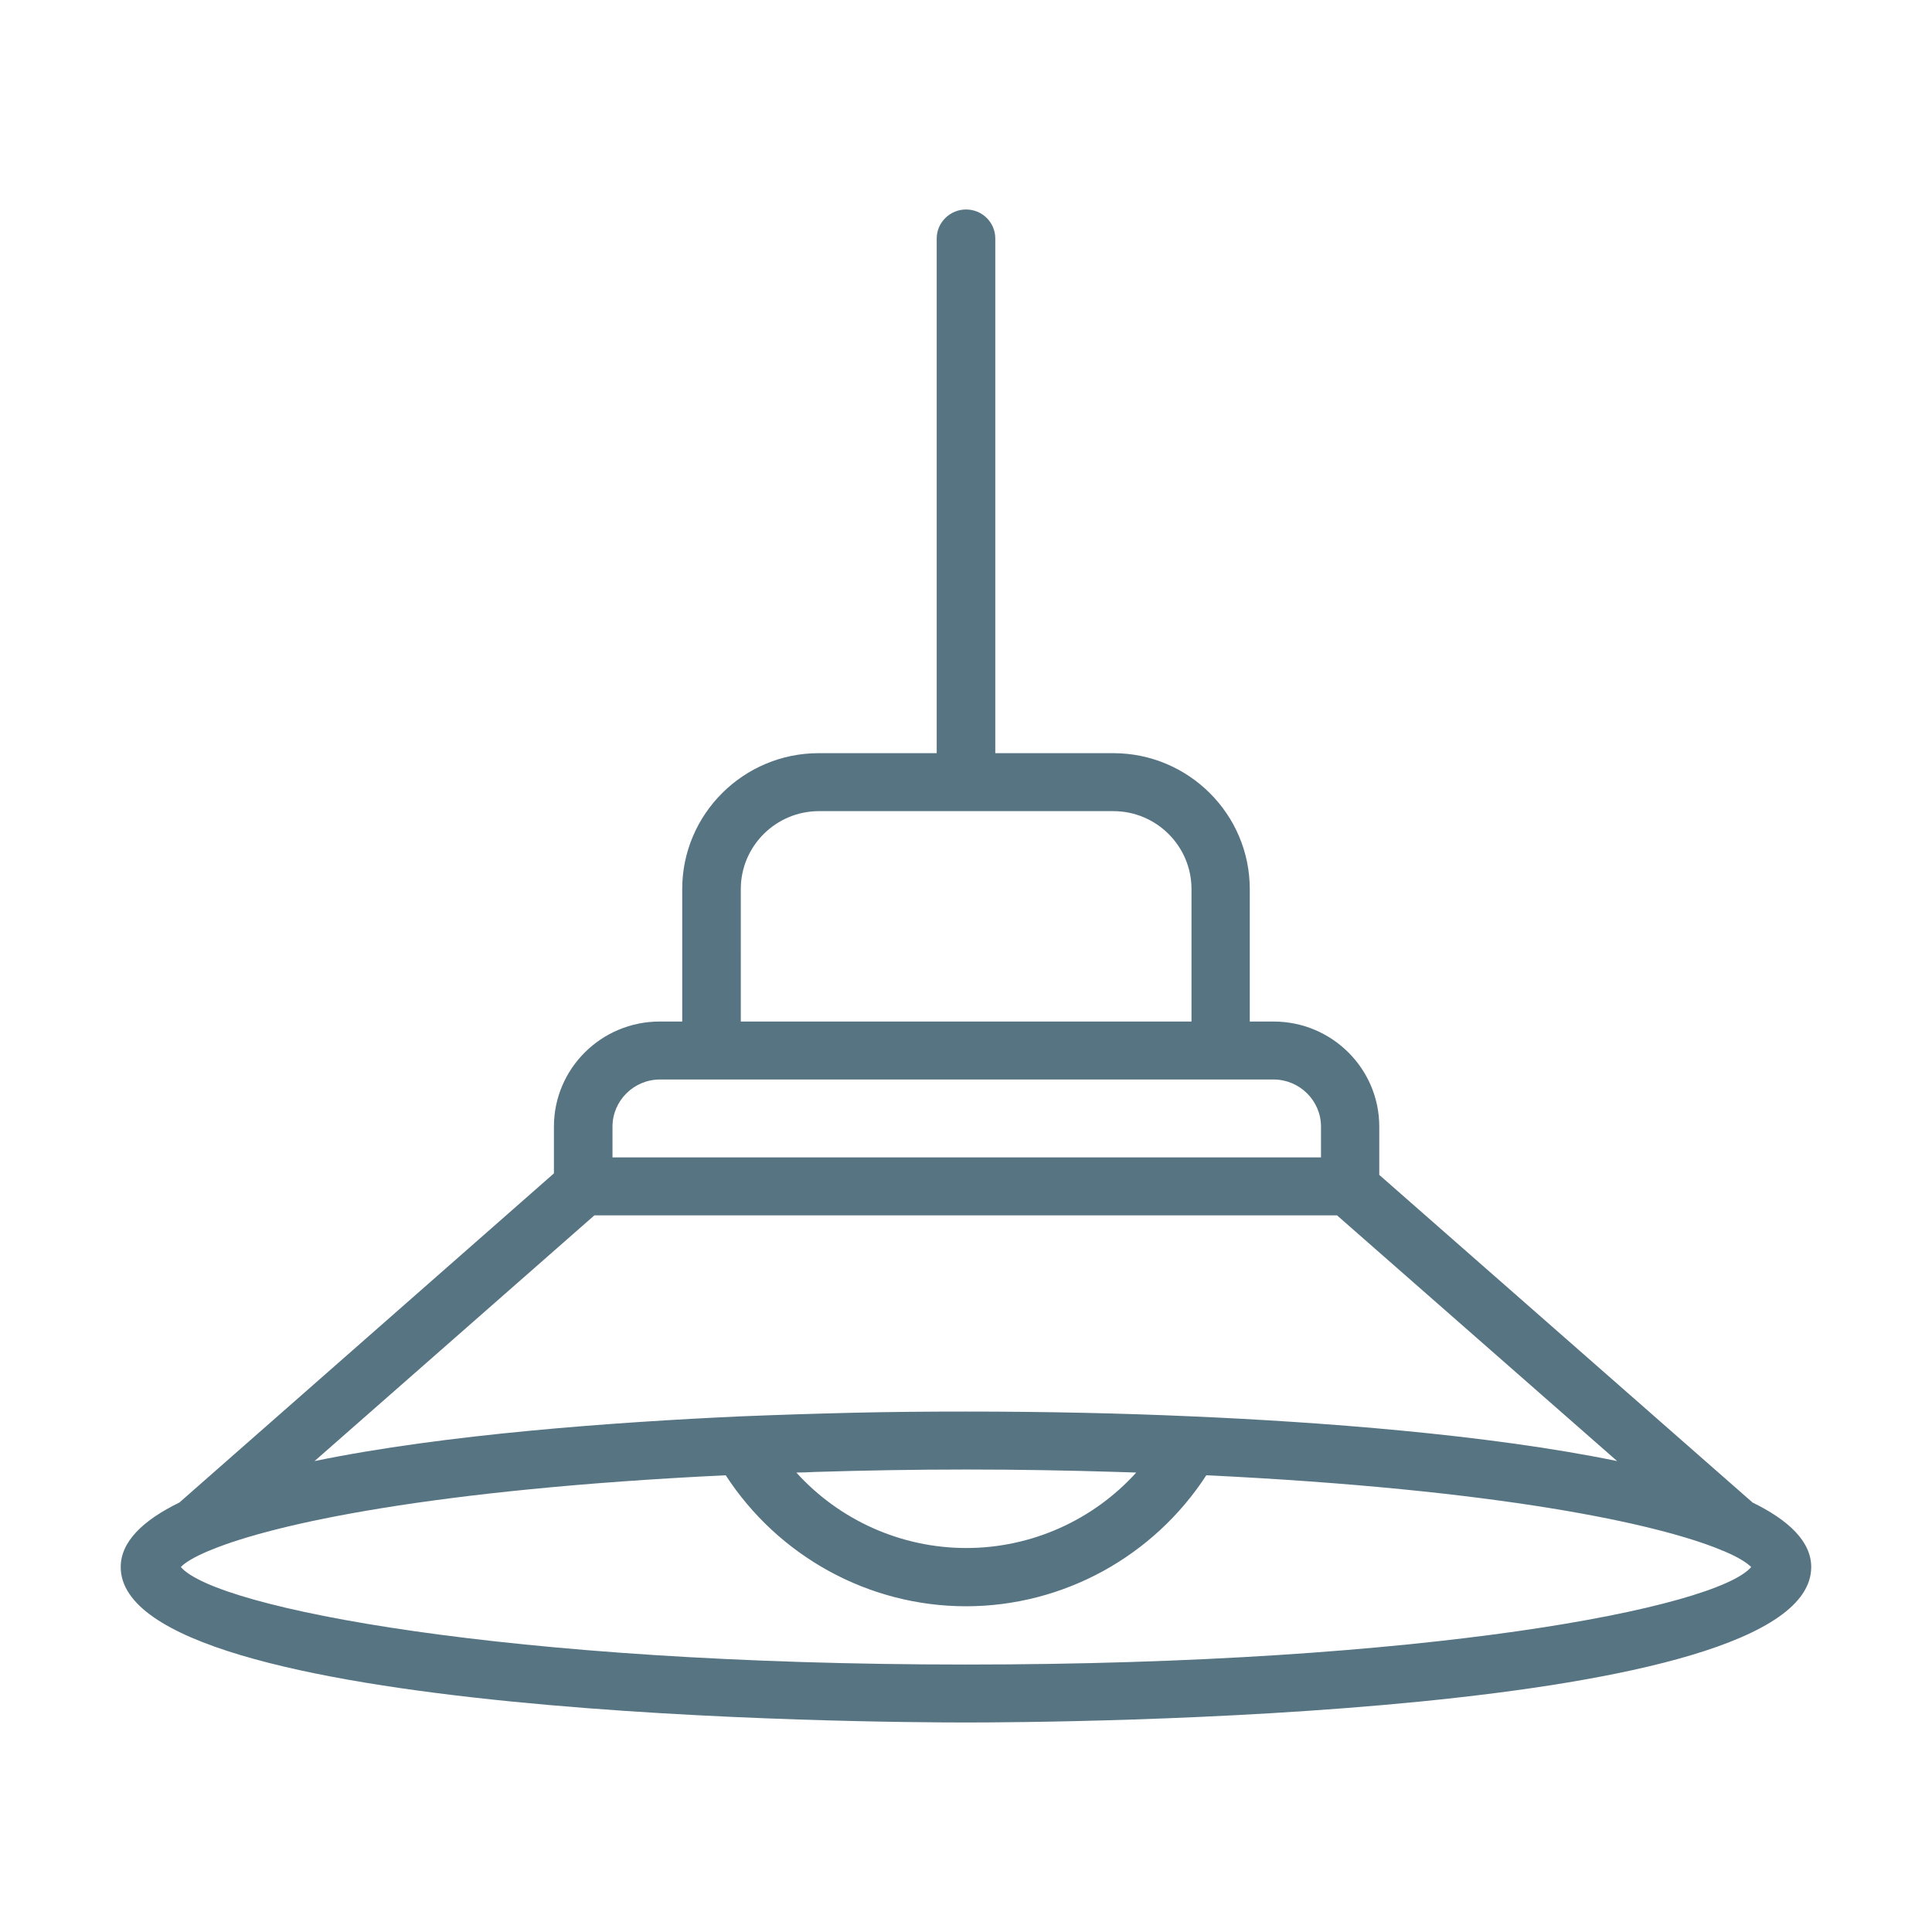<?xml version="1.0" encoding="UTF-8"?>
<svg width="512pt" height="512pt" version="1.1" viewBox="0 0 512 512" xmlns="http://www.w3.org/2000/svg">
 <path d="m464.4 398.16c-0.078-0.078-0.078-0.16-0.16-0.16l-98.719-86.641v-12.801c0-15.359-12.559-27.84-28-27.84h-6.32v-35.121c0-19.84-16.238-36-36.16-36h-31.281v-136.4c0-4.238-3.441-7.68-7.762-7.68-4.238 0-7.762 3.441-7.762 7.68v136.4h-31.281c-19.918 0-36.16 16.16-36.16 36v35.121h-6c-15.441 0-28 12.48-28 27.84v12.398l-99.043 87.039-0.16 0.16c-9.68 4.719-15.602 10.398-15.602 17.121 0 40.078 201.04 41.199 224 41.199s224-1.121 224-41.199c0-6.719-5.918-12.398-15.602-17.121zm-268.08-162.56c0-11.359 9.281-20.641 20.719-20.641h78c11.441 0 20.719 9.281 20.719 20.641v35.121h-119.44zm-21.441 50.48h162.64c6.879 0 12.559 5.602 12.559 12.48v8.16h-187.76v-8.16c0-6.879 5.68-12.48 12.559-12.48zm-17.359 36h196.8l74.238 65.121c-34.559-7.121-79.52-10.398-112.56-11.84-19.68-0.879-39.84-1.281-60-1.281-10.082 0-20.16 0.078-30.16 0.32-10 0.238-20 0.559-29.84 0.961-33.039 1.52-78.078 4.719-112.64 11.84zm58.48 68c13.039-0.398 26.16-0.641 39.359-0.641h1.359c13.199 0 26.32 0.238 39.359 0.641 1.68 0.078 3.359 0.078 5.039 0.16-11.359 12.559-27.68 20-45.039 20s-33.68-7.441-45.039-20c1.602 0 3.281-0.078 4.961-0.16zm40 51.039c-121.76 0-198.72-14.961-208.08-25.84 1.121-1.199 3.519-2.641 7.281-4.238 0.32-0.078 0.559-0.238 0.801-0.32 16.719-6.879 58.398-16 136.32-19.762 13.922 21.441 37.84 34.719 63.684 34.719s49.762-13.281 63.684-34.719c77.922 3.762 119.6 12.879 136.32 19.762 0.238 0.16 0.559 0.238 0.801 0.32 3.762 1.602 6.078 3.039 7.281 4.238-9.359 10.879-86.316 25.84-208.08 25.84z" fill="#577483"/>
</svg>
